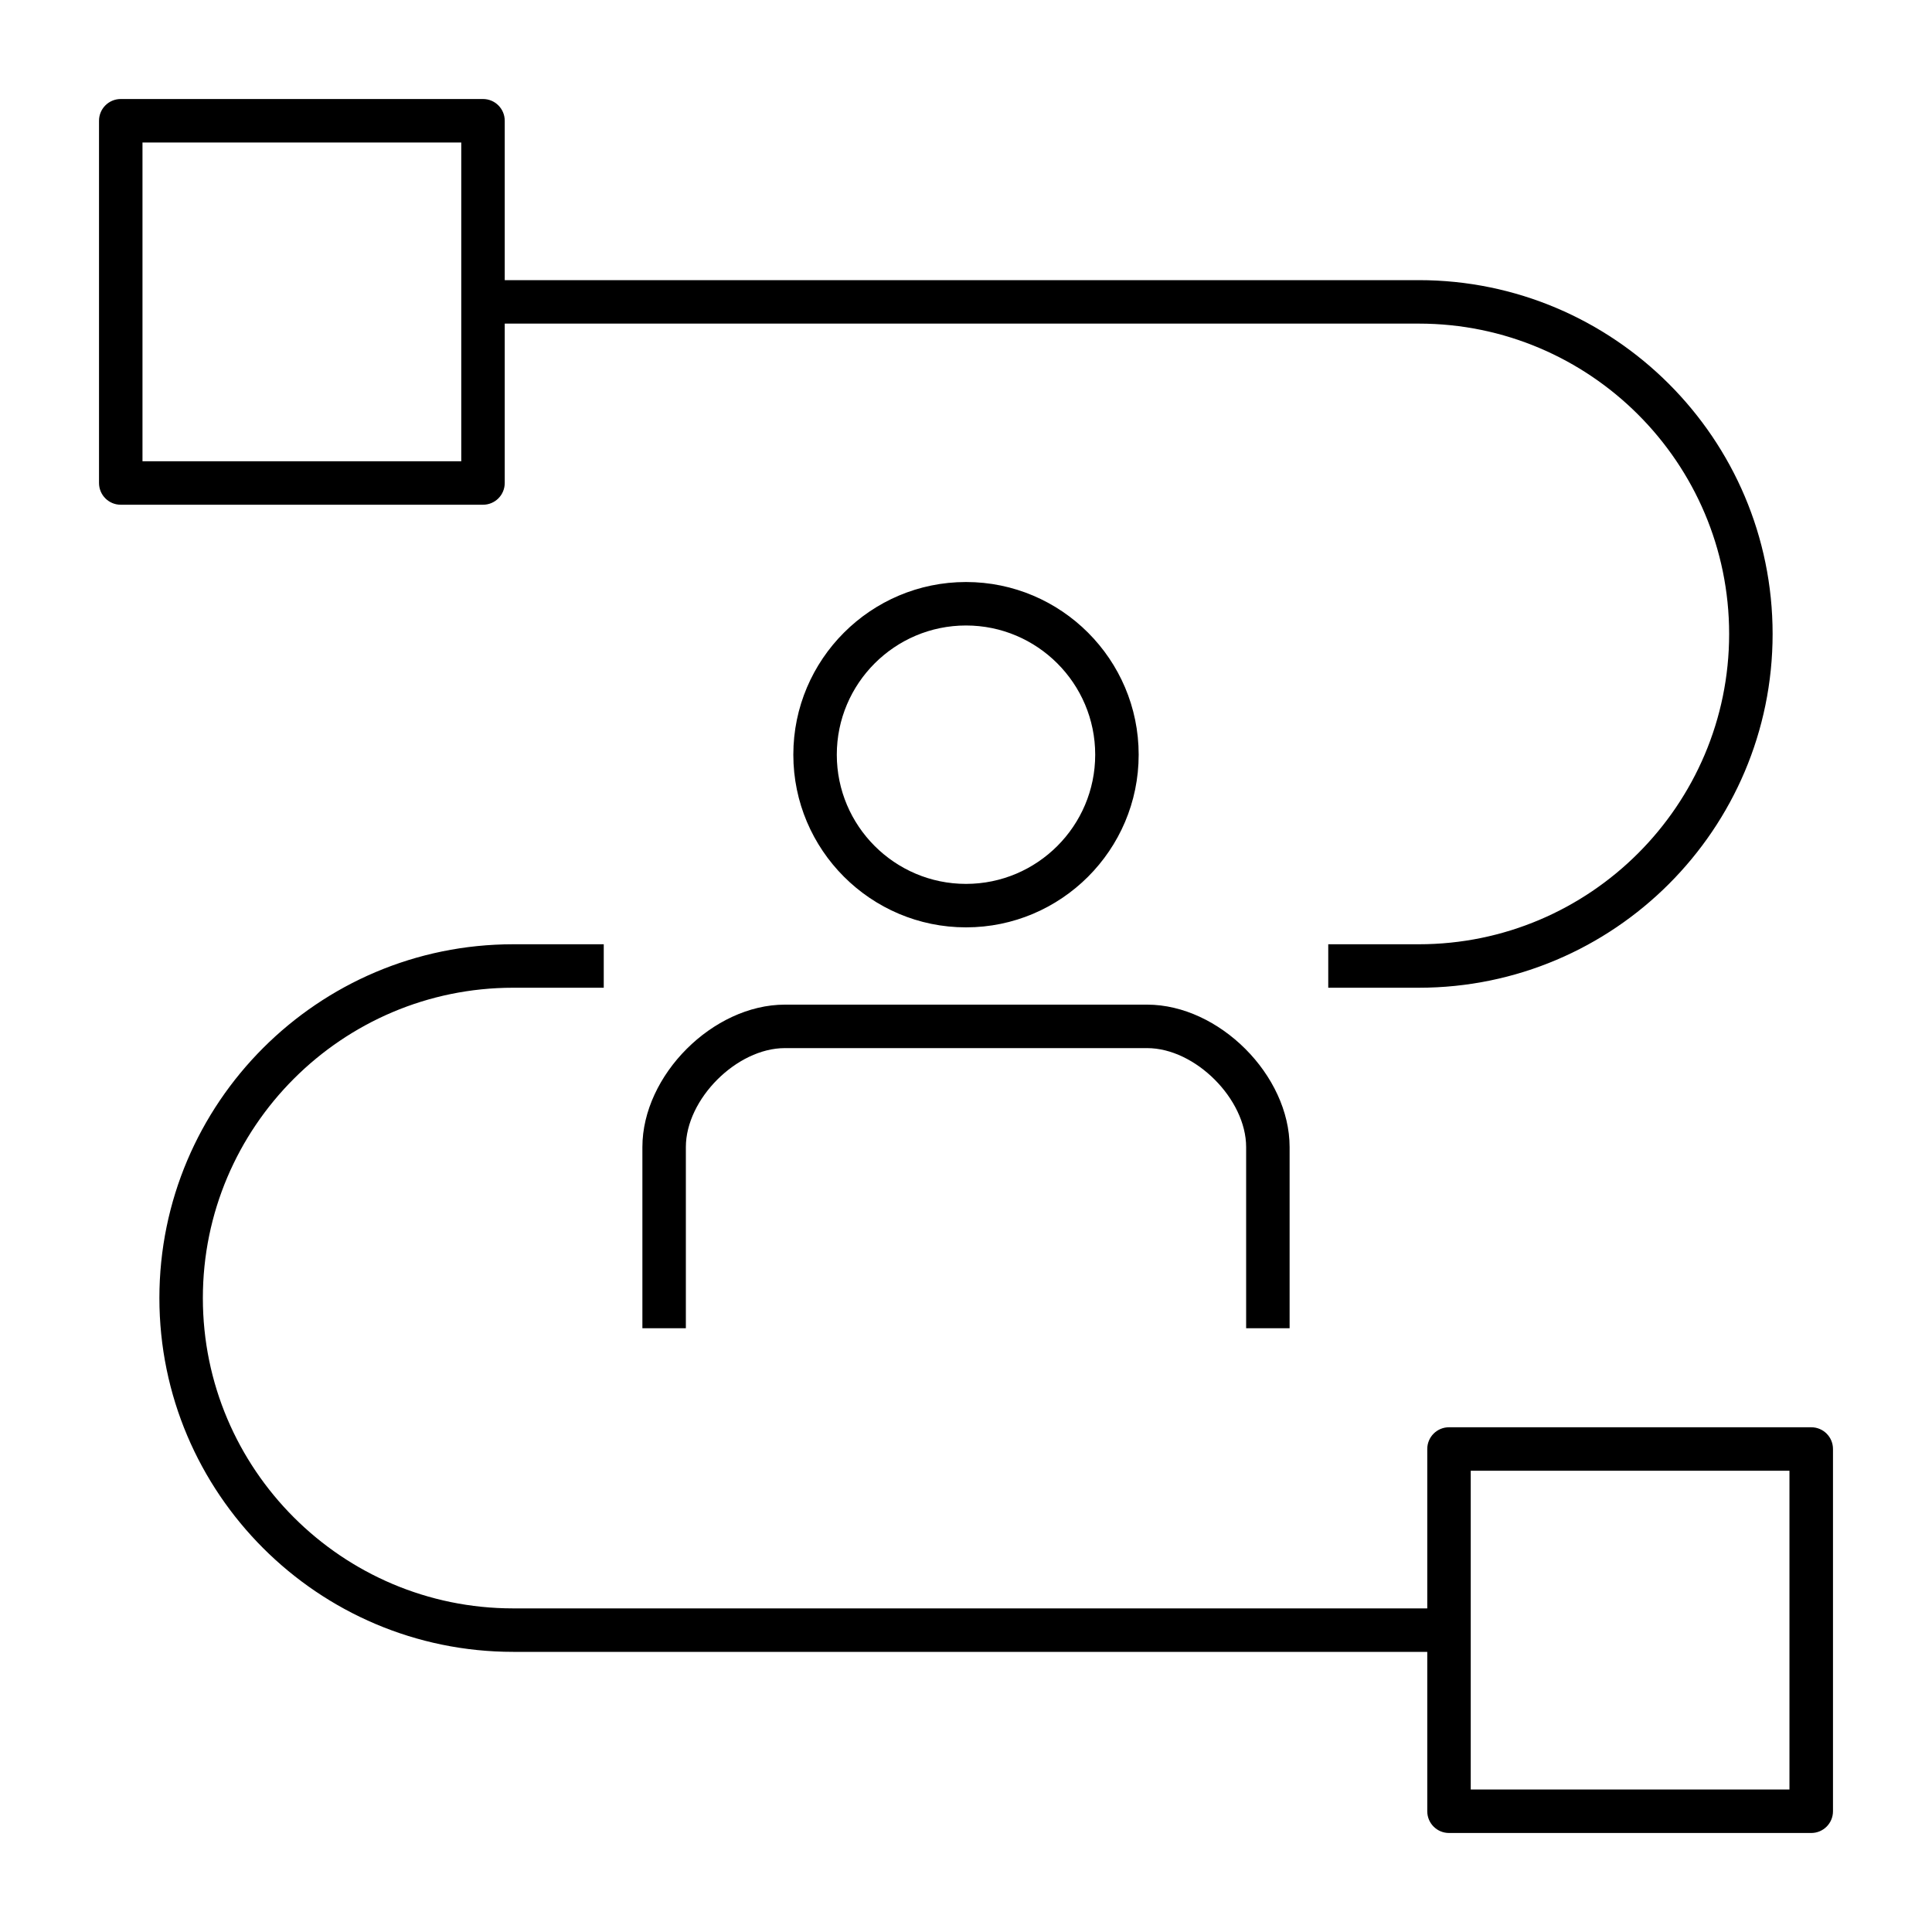 <?xml version="1.0" encoding="UTF-8"?>
<svg xmlns="http://www.w3.org/2000/svg" xmlns:xlink="http://www.w3.org/1999/xlink" version="1.1" id="Layer_1" x="0px" y="0px" viewBox="0 0 32 32" style="enable-background:new 0 0 32 32;" xml:space="preserve">
<path id="transparent-supply_00000097478822363636673470000005241532438362164120_" d="M30,30.36h-6c-0.199,0-0.36-0.161-0.36-0.36  v-2.64H8.5c-3.231,0-5.86-2.629-5.86-5.86s2.628-5.86,5.86-5.86H10v0.72H8.5c-2.834,0-5.14,2.306-5.14,5.14s2.306,5.14,5.14,5.14  h15.14V24c0-0.199,0.161-0.36,0.36-0.36h6c0.199,0,0.36,0.161,0.36,0.36v6C30.36,30.199,30.199,30.36,30,30.36z M24.36,29.64h5.279  v-5.28H24.36V29.64z M21.36,22h-0.72v-3c0-0.797-0.843-1.64-1.64-1.64h-6c-0.797,0-1.64,0.843-1.64,1.64v3h-0.72v-3  c0-1.191,1.169-2.36,2.36-2.36h6c1.191,0,2.36,1.168,2.36,2.36V22z M23.5,16.36H22v-0.72h1.5c2.834,0,5.14-2.306,5.14-5.14  s-2.306-5.14-5.14-5.14H8.36V8c0,0.199-0.161,0.36-0.36,0.36H2C1.801,8.36,1.64,8.199,1.64,8V2c0-0.199,0.161-0.36,0.36-0.36h6  c0.199,0,0.36,0.161,0.36,0.36v2.64H23.5c3.231,0,5.86,2.628,5.86,5.86S26.731,16.36,23.5,16.36z M2.36,7.64h5.28V2.36H2.36V7.64z   M16,15.36c-1.577,0-2.86-1.283-2.86-2.86S14.423,9.64,16,9.64s2.86,1.283,2.86,2.86S17.577,15.36,16,15.36z M16,10.36  c-1.18,0-2.14,0.96-2.14,2.14s0.96,2.14,2.14,2.14s2.14-0.96,2.14-2.14S17.18,10.36,16,10.36z"></path>
<rect id="_Transparent_Rectangle" style="fill:none;" width="32" height="32"></rect>
</svg>
